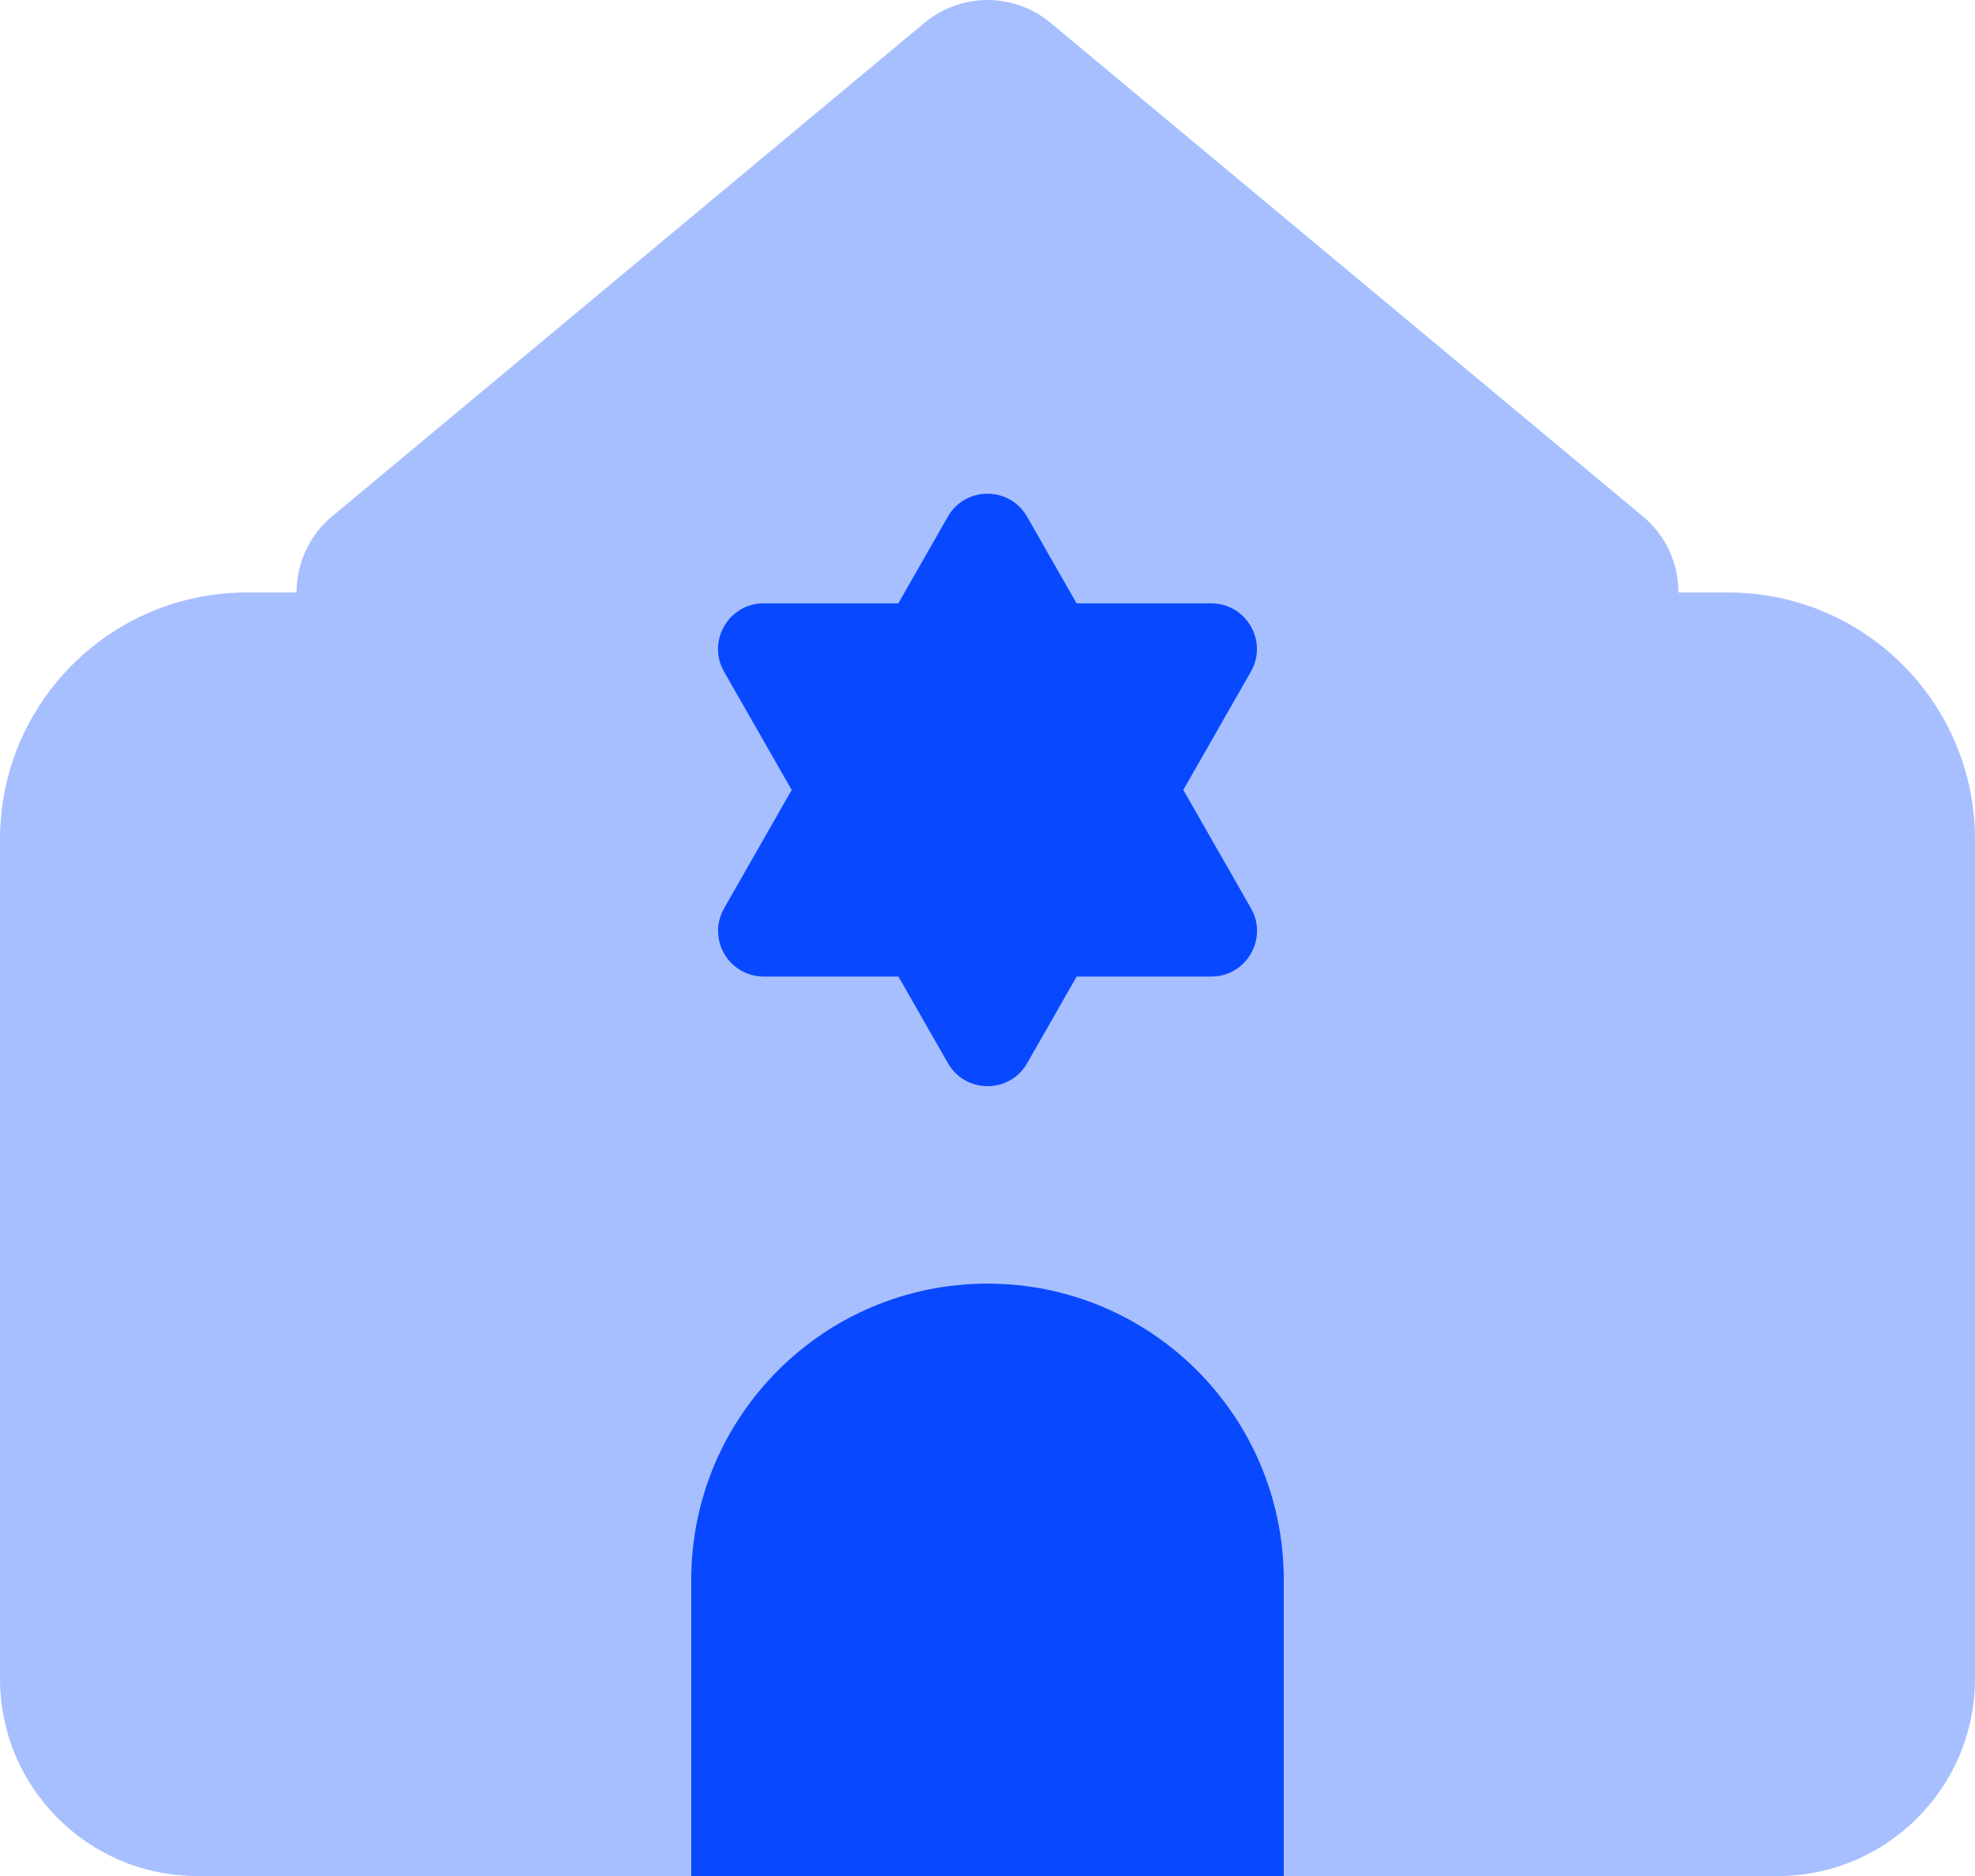 <?xml version="1.0" encoding="UTF-8"?> <svg xmlns="http://www.w3.org/2000/svg" width="40" height="38" viewBox="0 0 40 38" fill="none"><path opacity="0.35" d="M33.994 12.001C33.994 11.419 33.744 10.851 33.28 10.465L21.28 0.465C20.538 -0.155 19.462 -0.155 18.72 0.465L6.72 10.465C6.256 10.851 6.006 11.419 6.006 12.001H5C2.239 12.001 0 14.24 0 17.001V34.001C0 36.211 1.79 38.001 4 38.001H36C38.21 38.001 40 36.211 40 34.001V17.001C40 14.24 37.761 12.001 35 12.001H33.994Z" fill="#0849FF"></path><path d="M20 26.001C16.686 26.001 14 28.687 14 32.001V38.001H26V32.001C26 28.687 23.314 26.001 20 26.001Z" fill="#0849FF"></path><path d="M23.966 16.001L25.334 13.605C25.686 12.989 25.242 12.221 24.53 12.221H21.804L20.802 10.467C20.446 9.845 19.55 9.845 19.196 10.467L18.194 12.221H15.468C14.758 12.221 14.312 12.989 14.664 13.605L16.034 16.001L14.666 18.397C14.314 19.013 14.758 19.781 15.47 19.781H18.196L19.198 21.535C19.554 22.157 20.45 22.157 20.804 21.535L21.806 19.781H24.532C25.242 19.781 25.688 19.013 25.336 18.397L23.966 16.001Z" fill="#0849FF"></path></svg> 